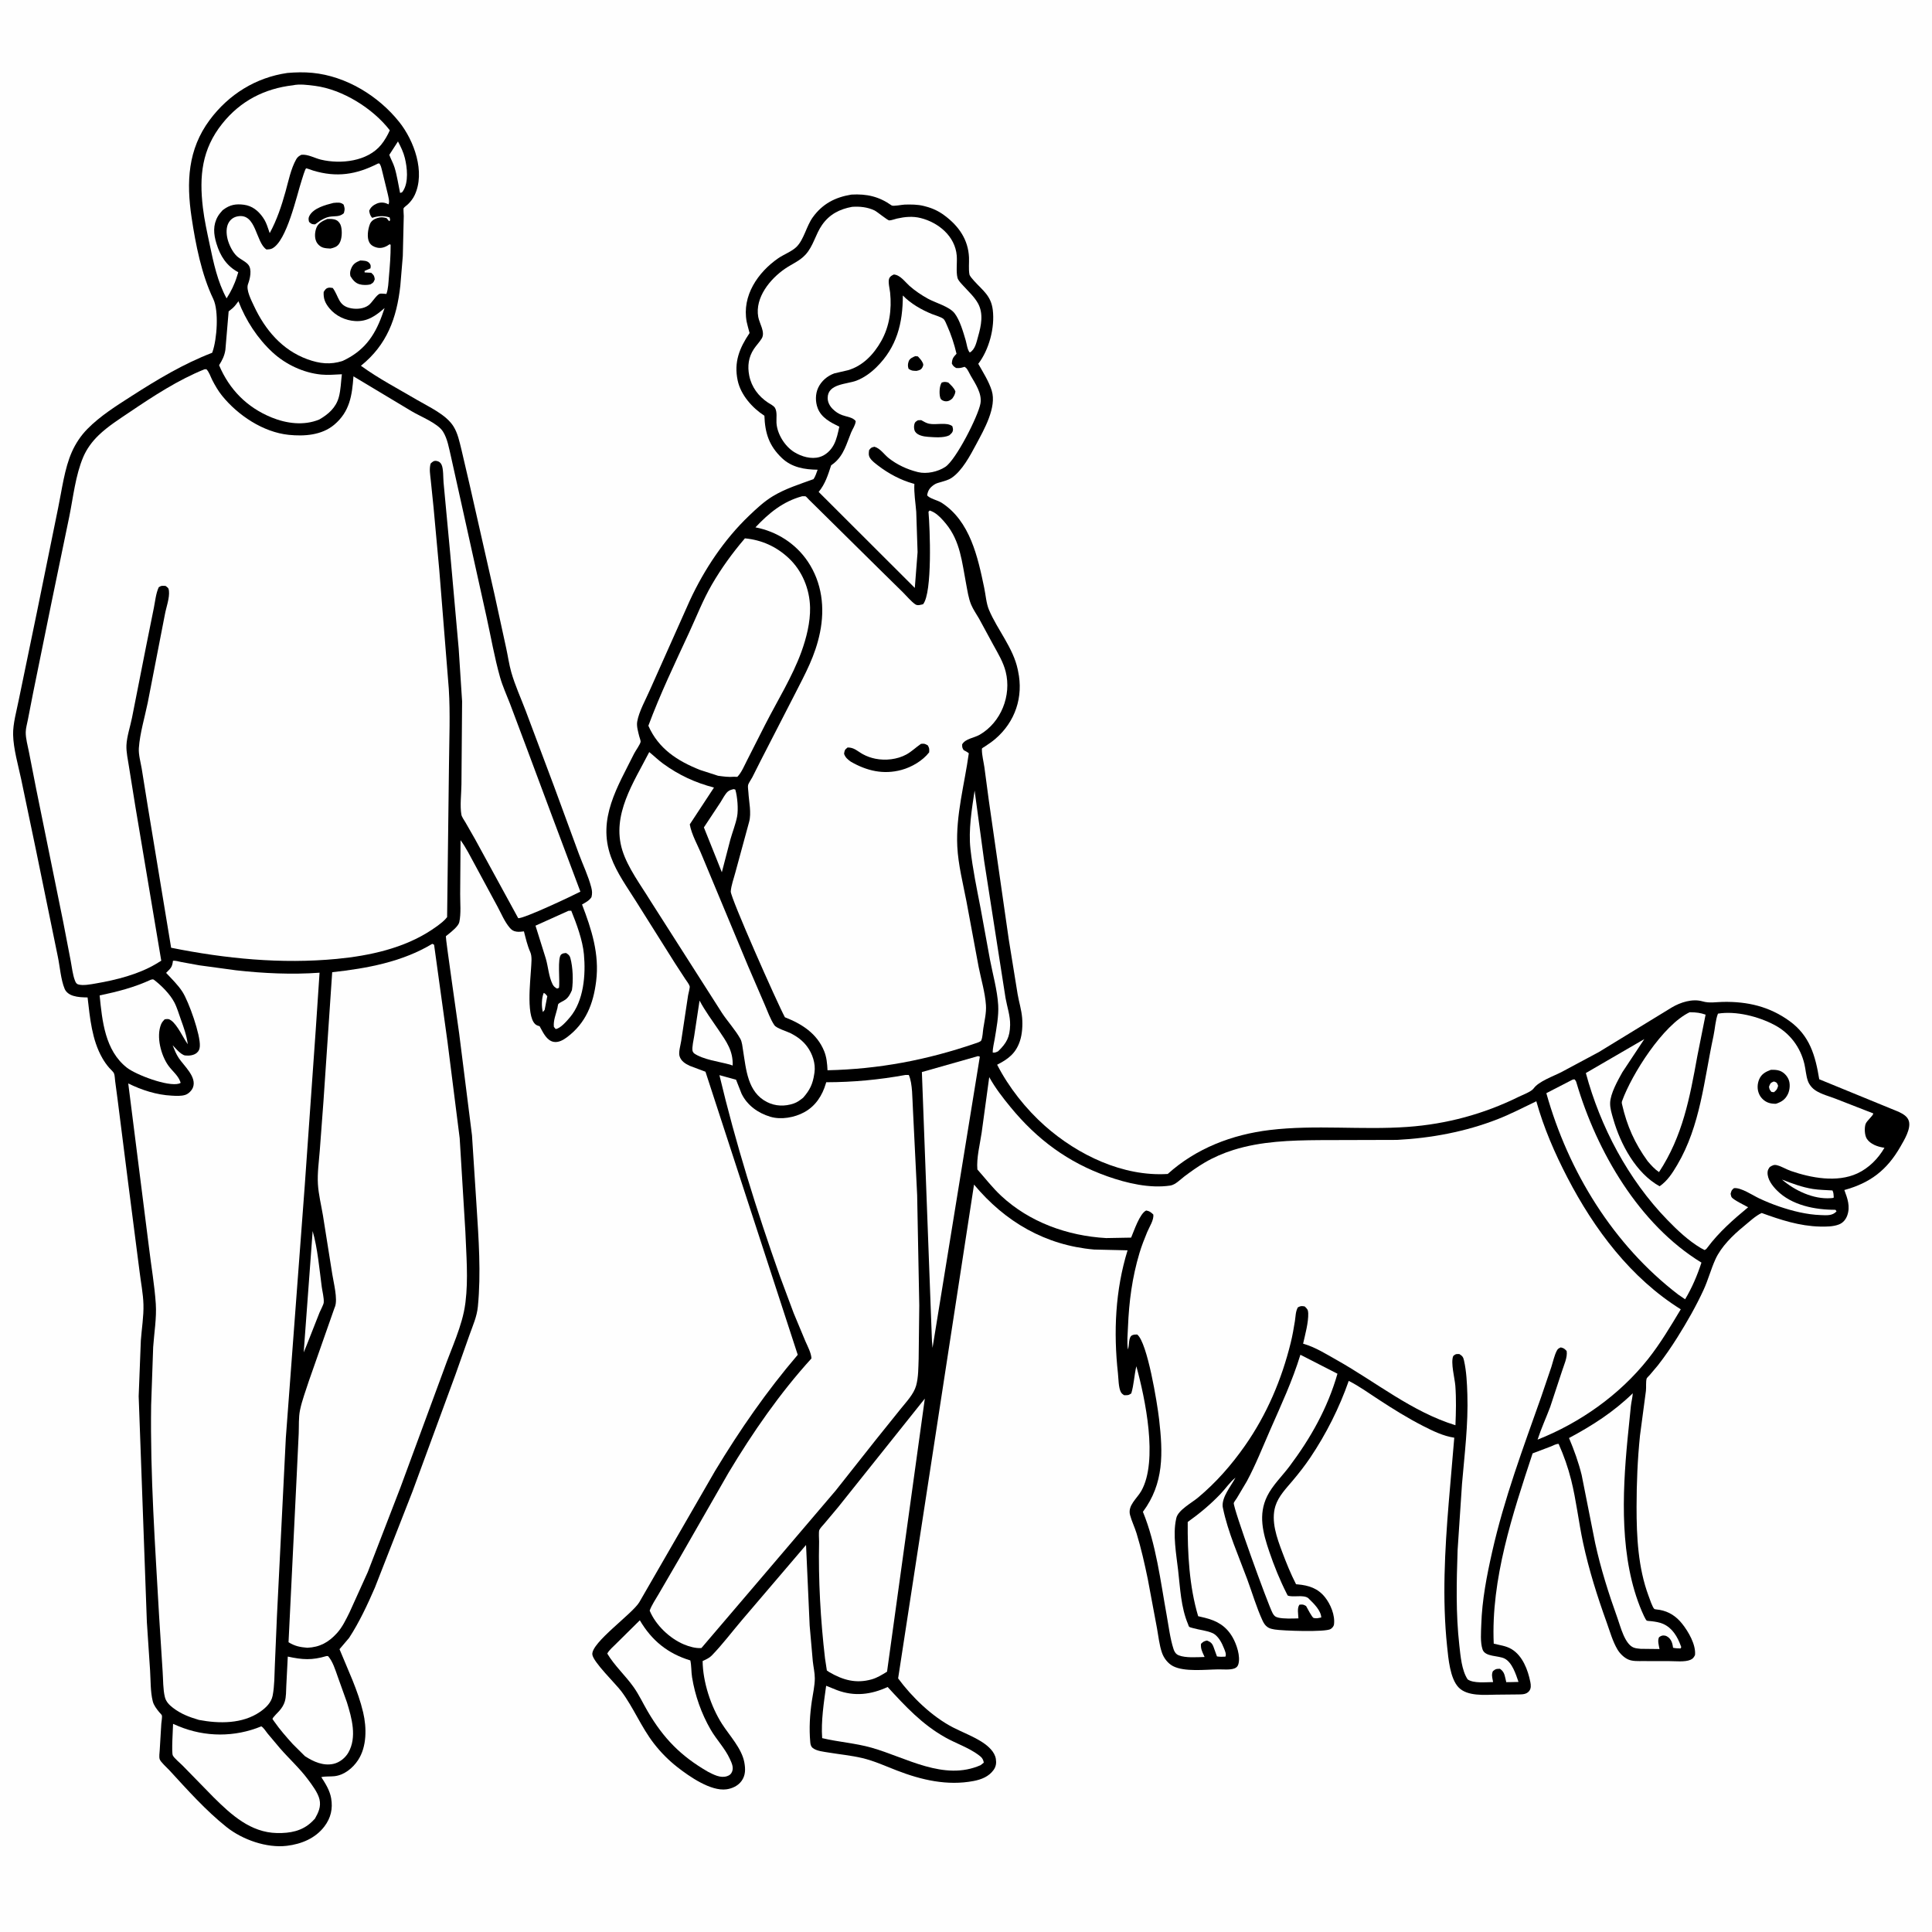 <svg version="1.1" xmlns="http://www.w3.org/2000/svg" style="display: block;" viewBox="0 0 2048 2048" width="1024" height="1024">
<path transform="translate(0,0)" fill="rgb(254,254,254)" d="M -0 -0 L 2048 0 L 2048 2048 L -0 2048 L -0 -0 z"/>
<path transform="translate(0,0)" fill="rgb(0,0,0)" d="M 304.601 77.344 C 313.42 76.576 322.447 76.372 331.268 77.232 C 366.873 80.706 401.099 101.58 423.222 129.335 C 438.989 149.116 451.097 182.448 439.531 206.903 C 437.801 210.562 435.265 213.823 432.35 216.607 C 431.43 217.485 428.337 219.729 427.863 220.672 C 427.45 221.495 428.014 227.63 427.999 229 L 426.993 271.37 L 424.364 302.871 C 420.549 337.223 410.22 365.57 382.589 387.718 C 401.246 401.318 422.14 412.155 442.013 423.879 C 454.638 431.326 472.926 439.426 480.771 452.095 C 485.367 459.515 487.059 468.296 489.155 476.65 L 498.114 515.112 L 524.378 631.013 L 536.594 687.116 C 538.422 695.49 539.593 704.143 541.926 712.387 C 545.877 726.353 552.218 740.145 557.366 753.737 L 587.376 833.712 L 613.673 905.297 C 617.995 916.911 623.629 928.597 626.745 940.578 C 627.739 944.397 627.923 947.178 626.991 951 C 624.556 954.798 620.768 956.566 616.978 958.807 C 627.123 985.2 635.503 1011.29 631.958 1039.97 C 628.972 1064.12 621.132 1084.44 601.051 1099.5 C 597.073 1102.48 591.985 1105.39 586.812 1104.4 C 579.772 1103.05 575.975 1095.09 572.914 1089.49 L 572.049 1087.88 L 569.5 1087.01 C 556.883 1081.91 562.376 1038.94 562.948 1026.52 C 563.196 1021.15 564.276 1014.09 562.077 1009.17 C 558.991 1002.28 557.281 994.584 555.396 987.298 C 552.75 987.623 550.052 987.951 547.395 987.557 C 544.113 987.069 542.299 985.795 540.184 983.273 C 534.851 976.915 531.462 968.613 527.536 961.326 L 503.339 916.519 C 498.601 907.86 494.066 898.573 488.208 890.638 L 487.802 947.702 C 487.75 956.966 488.86 968.358 486.894 977.435 C 485.928 981.892 478.773 987.446 475.315 990.295 C 475.101 990.472 472.679 992.311 472.633 992.476 C 472.155 994.178 485.42 1085.37 486.72 1095.43 L 500.322 1203.42 L 505.121 1277.64 C 507.393 1313.04 510.025 1349.59 506.567 1385 C 505.517 1395.75 501.321 1404.83 497.757 1414.88 L 482.732 1457.35 L 437.271 1581 L 397.366 1683.01 C 389.565 1700.99 380.801 1719.79 370.074 1736.21 L 359.889 1748.21 C 368.837 1770.16 379.51 1792.03 384.959 1815.23 C 388.747 1831.35 388.977 1851.53 379.553 1865.8 C 373.946 1874.28 364.892 1881.7 354.5 1882.84 C 349.913 1883.34 345.076 1882.8 340.598 1883.82 C 345.144 1890.92 349.593 1897.86 351.045 1906.32 C 352.926 1917.28 350.735 1927.01 343.958 1936 C 334.373 1948.71 319.572 1954.75 304.129 1956.63 C 282.682 1959.24 256.949 1950.12 240.213 1936.8 C 218.279 1919.34 198.634 1897.33 179.677 1876.68 C 177.159 1873.93 170.419 1868.02 169.316 1864.96 C 168.421 1862.47 169.178 1857.96 169.31 1855.27 L 170.995 1827.15 C 171.13 1825.17 172.081 1820.15 171.597 1818.42 C 171.365 1817.59 169.329 1815.66 168.677 1814.85 C 165.933 1811.41 163.018 1807.77 161.926 1803.42 C 159.4 1793.38 159.743 1781.18 159.094 1770.83 L 155.686 1719.47 L 147.001 1480.09 L 149.296 1421 C 150.205 1408.44 152.411 1395.39 152.064 1382.82 C 151.746 1371.29 149.282 1359.18 147.911 1347.65 L 135.906 1254.3 L 124.751 1166.25 L 122.076 1146.11 C 121.749 1143.85 121.716 1140.01 120.885 1137.95 C 120.108 1136.03 117.255 1133.65 115.802 1131.98 C 113.001 1128.77 110.619 1125.36 108.5 1121.67 C 97.369 1102.26 95.4 1079.1 92.836 1057.33 C 87.639 1057.23 82.575 1057.13 77.559 1055.57 C 73.759 1054.39 70.153 1052.04 68.547 1048.25 C 64.463 1038.6 63.489 1024.34 61.259 1013.88 L 38.016 900.5 L 22.442 825.978 C 19.311 811.318 14.228 793.782 13.897 778.812 C 13.637 767.078 17.692 753.204 19.96 741.576 L 39.12 648.961 L 61.657 538.269 C 65.61 519.321 68.362 496.549 76.211 479 C 80.248 469.972 85.707 461.77 92.643 454.709 C 106.229 440.877 123.47 430.106 139.722 419.674 C 166.826 402.276 194.689 385.55 224.851 373.975 L 225.298 372.874 C 229.97 359.539 232.188 329.649 226.053 316.867 C 213.606 290.934 207.358 259.009 203.101 230.594 C 197.482 193.084 199.022 158.371 222.373 127.044 C 242.545 99.98 271.249 82.157 304.601 77.344 z"/>
<path transform="translate(0,0)" fill="rgb(254,254,254)" d="M 576.393 1052.5 C 578.214 1053.28 578.89 1054.49 580.16 1056 L 577.355 1070.5 L 575.5 1072.82 C 573.83 1067.44 574.087 1057.62 576.393 1052.5 z"/>
<path transform="translate(0,0)" fill="rgb(254,254,254)" d="M 421.862 149.934 C 424.866 155.605 427.632 161.256 429.17 167.533 C 431.67 177.738 433.268 192.958 427.389 202.233 C 426.218 204.082 426.173 204.018 424.094 204.5 C 422.203 195.556 420.93 186.275 418.242 177.538 C 416.815 172.901 414.317 168.71 412.671 164.158 L 421.862 149.934 z"/>
<path transform="translate(0,0)" fill="rgb(254,254,254)" d="M 331.431 1305 C 336.7 1323.46 338.52 1344.9 341.047 1363.99 C 341.693 1368.87 343.545 1375.87 343.181 1380.66 C 343 1383.05 339.821 1388.61 338.797 1391.16 L 325.214 1425.63 L 321.926 1433.6 L 331.431 1305 z"/>
<path transform="translate(0,0)" fill="rgb(254,254,254)" d="M 602.589 965.5 L 605.557 965.399 C 611.206 979.334 617.586 996.59 618.983 1011.57 C 621.02 1033.41 618.822 1060.92 604.214 1078.33 C 600.999 1082.16 593.934 1090.44 589 1090.8 L 587.126 1088.5 C 586.41 1081.72 589.312 1075.18 590.875 1068.65 C 591.036 1067.98 591.494 1064.62 591.815 1064.3 C 593.617 1062.5 597.349 1061.18 599.518 1059.52 C 602.937 1056.9 604.551 1053.46 606.265 1049.62 C 607.801 1039.55 607.325 1025.41 604.596 1015.5 C 603.788 1012.57 602.458 1011.77 600 1010.2 C 597.995 1010.41 596.747 1010.46 595.044 1011.66 C 590.537 1014.84 593.825 1040.35 592.5 1047.21 L 590.5 1047.95 C 588.273 1046.64 586.922 1045.68 585.745 1043.32 C 581.62 1035.03 581.158 1024.9 578.563 1016.09 L 567.654 981.25 L 602.589 965.5 z"/>
<path transform="translate(0,0)" fill="rgb(254,254,254)" d="M 160.041 1038.5 C 161.68 1038.24 162.064 1037.74 163.456 1038.81 C 171.179 1044.77 180.026 1053.59 184.66 1062.29 C 187.641 1067.88 189.553 1074.69 191.705 1080.65 C 194.87 1089.41 197.83 1097.65 199.039 1106.92 C 193.964 1099.87 188.259 1086.72 181.5 1081.76 C 178.909 1079.86 177.604 1080.08 174.543 1080.53 C 173.052 1082.08 171.642 1083.66 170.803 1085.68 C 165.375 1098.71 170.599 1118.7 178.619 1129.8 C 182.502 1135.17 188.681 1140 190.968 1146.28 L 191.5 1147.88 L 189.859 1148.66 C 177.983 1152.25 143.964 1139.23 134.469 1131.75 C 111.326 1113.54 108.335 1082.37 105.622 1055.19 C 124.663 1051.22 142.318 1046.68 160.041 1038.5 z"/>
<path transform="translate(0,0)" fill="rgb(254,254,254)" d="M 346.037 1755.5 L 347.689 1755.48 C 352.736 1761.05 355.482 1770.26 357.966 1777.21 L 367.762 1804.58 C 372.918 1821.23 378.59 1841.53 369.245 1857.86 C 366.065 1863.42 360.026 1868.25 353.753 1869.71 C 342.806 1872.26 332.236 1867.46 323.266 1861.63 L 310.446 1848.9 C 303.641 1841.39 296.718 1833.5 290.915 1825.18 C 290.681 1824.85 288.847 1822.33 288.845 1822.14 C 288.83 1820.82 295.042 1814.8 296.131 1813.54 C 298.661 1810.61 300.838 1807.32 301.931 1803.56 C 303.421 1798.44 303.209 1792.6 303.479 1787.3 L 305.064 1756.04 C 320.487 1759.41 330.723 1760.1 346.037 1755.5 z"/>
<path transform="translate(0,0)" fill="rgb(254,254,254)" d="M 252.739 319.303 C 260.463 339.549 273.019 358.88 289 373.583 C 302.893 386.363 321.64 395.217 340.485 397.056 C 347.634 397.753 355.214 397.057 362.393 396.729 C 361.438 404.53 361.244 413.377 359.18 420.937 C 356.108 432.19 348.097 439.106 338.434 444.703 C 322.193 451.422 303.787 449.018 287.866 442.519 C 261.765 431.865 243.115 412.887 232.235 387.129 C 235.596 381.86 238.003 377.056 238.923 370.815 L 242.372 330.068 L 244.37 328.468 C 248.05 325.866 250.09 322.91 252.739 319.303 z"/>
<path transform="translate(0,0)" fill="rgb(254,254,254)" d="M 183.455 1827.37 L 189.251 1829.83 C 217.441 1841.53 248.862 1841.62 277.013 1829.99 C 279.62 1831.6 281.66 1835.12 283.606 1837.54 L 296.929 1853.38 C 306.475 1864.31 317.605 1874.43 326.267 1886.04 C 330.657 1891.93 337.044 1900.28 338.698 1907.5 C 340.461 1915.19 337.494 1921.41 333.838 1927.86 L 330.667 1931.1 C 320.355 1941.1 307.427 1943.38 293.587 1943.1 C 265.607 1942.53 245.167 1923.77 226.458 1905.25 L 193.568 1871.59 C 191.044 1868.97 184.626 1863.84 183.175 1860.78 C 181.681 1857.62 183.36 1832.37 183.455 1827.37 z"/>
<path transform="translate(0,0)" fill="rgb(254,254,254)" d="M 310.687 90.385 C 317.36 88.826 326.932 90.104 333.74 90.987 C 363.023 94.782 395.256 114.849 413.207 138.108 C 410.921 143.364 407.633 149.011 404.009 153.462 C 389.549 171.225 361.142 174.219 340.219 169.238 C 333.473 167.633 326.442 163.368 319.5 164.074 C 317.062 165.311 315.429 166.347 314.048 168.775 C 308.333 178.82 305.77 192.012 302.67 203.12 C 298.437 218.292 293.48 233.256 285.905 247.123 L 284.137 242 C 282.708 237.673 281.316 234.194 278.666 230.42 C 273.712 223.368 267.313 218.198 258.545 217.038 C 250.137 215.925 243.826 217.005 236.927 222.146 L 235.917 222.918 C 234.138 224.939 232.307 226.987 230.955 229.327 C 225.564 238.663 226.392 248.141 229.397 258.045 C 233.442 271.375 240.187 281.944 252.577 288.568 L 251.2 293 C 248.641 301.331 244.919 308.965 240.198 316.289 C 230.696 299.024 226.307 278.4 222.28 259.245 C 219.569 246.352 216.626 233.259 215.071 220.171 C 211.078 186.571 213.957 158.21 235.607 131.078 C 254.826 106.992 280.442 93.843 310.687 90.385 z"/>
<path transform="translate(0,0)" fill="rgb(254,254,254)" d="M 400.359 173.5 L 401.953 173.163 L 402.977 174.5 C 404.155 176.656 404.748 180.182 405.441 182.623 L 411.011 205.5 C 411.67 208.745 413.228 213.693 411.859 216.643 L 410.023 215.801 C 406.616 214.345 402.825 214.37 399.415 215.815 C 395.764 217.362 392.795 219.76 391.344 223.5 C 391.943 226.597 392.32 228.476 394.5 230.928 C 400.803 228.847 406.698 228.413 413.054 230.5 L 413.599 233.5 L 412.5 234.453 L 409.839 231.237 C 405.937 230.145 403.694 229.966 399.719 231.206 C 396.499 232.211 393.432 234.272 392.147 237.5 C 390.069 242.723 388.636 251.797 391.5 256.962 C 393.203 260.034 396.243 261.674 399.562 262.458 C 404.176 263.547 408.419 262.035 412.209 259.447 L 413 258.887 L 414.094 259.5 C 414.171 270.83 413.251 282.285 412.257 293.567 C 411.729 299.558 411.635 305.9 409.611 311.597 C 408.237 311.501 403.656 310.947 402.5 311.398 C 398.869 312.815 394.375 320.848 390.782 323.518 C 385.683 327.307 378.446 327.943 372.312 326.833 C 358.381 324.311 359.524 314.462 352.748 305.283 C 351.49 305.119 349.797 304.772 348.5 304.975 C 345.536 305.44 344.572 307.173 343.1 309.5 C 342.698 316.652 344.677 321.307 349.225 326.835 C 355.92 334.973 366.209 339.756 376.659 340.352 C 389.617 341.09 398.456 334.567 407.684 326.542 L 404.871 334.591 C 396.641 357.166 385.215 372.341 363.276 382.57 C 350.301 386.844 338.678 385.473 326.059 380.907 C 299.068 371.142 280.948 349.56 269.089 324.068 C 266.378 318.239 260.622 307.248 262.898 301.199 C 264.982 295.663 267.384 285.682 263.208 280.626 C 260.178 276.958 254.718 274.876 251.161 271.587 C 246.588 267.358 242.793 259.578 241.25 253.5 C 239.826 247.89 239.451 240.553 242.737 235.471 C 244.918 232.098 248.008 230.082 251.917 229.344 C 271.853 225.582 270.941 257.053 282.5 264.49 C 284.474 264.367 286.738 264.294 288.528 263.38 C 304.08 255.442 314.437 207.473 319.839 190.969 C 320.505 188.934 323.29 179.367 324.466 178.473 C 324.85 178.181 330.008 180.226 332.013 180.83 C 356.816 188.307 377.604 185.127 400.359 173.5 z"/>
<path transform="translate(0,0)" fill="rgb(0,0,0)" d="M 381.889 276.124 C 385.196 276.325 389.111 276.131 391.5 278.834 C 393.263 280.83 393.102 282.171 392.694 284.5 L 386.5 287.158 L 386.5 288.792 L 393.5 289.156 C 396.32 291.875 396.648 291.916 397.269 296 C 395.921 299.573 395.866 299.549 392.568 301.5 C 389.138 302.328 384.593 302.297 381.178 301.351 C 376.554 300.069 373.784 296.533 371.416 292.617 C 370.782 289.216 371.138 287.126 372.572 283.937 C 374.583 279.468 377.511 277.908 381.889 276.124 z"/>
<path transform="translate(0,0)" fill="rgb(0,0,0)" d="M 353.302 215.138 L 354.125 215.048 C 358.185 214.72 361.118 214.242 364.254 216.896 C 365.584 221.096 365.649 221.731 364.5 225.973 C 359.75 230.258 355.1 228.712 349.041 229.827 C 345.865 230.412 343.183 231.801 340.408 233.398 L 339.386 234.001 L 334 237.826 C 330.423 237.681 330.386 237.587 327.64 235.267 C 326.936 232.6 326.732 231.006 328.141 228.5 C 332.652 220.477 344.993 217.238 353.302 215.138 z"/>
<path transform="translate(0,0)" fill="rgb(0,0,0)" d="M 346.981 232.12 C 350.129 232.009 353.585 231.945 356.5 233.351 C 359.073 234.592 360.849 237.234 361.526 239.953 C 362.819 245.152 362.622 253.487 359.676 258.097 C 357.415 261.634 354.222 262.57 350.337 263.486 C 347.802 263.352 345.114 263.252 342.666 262.531 C 339.502 261.601 336.629 258.974 335.251 255.986 C 333.256 251.659 333.731 245.851 335.397 241.5 C 337.357 236.383 342.241 234.067 346.981 232.12 z"/>
<path transform="translate(0,0)" fill="rgb(254,254,254)" d="M 458.227 1000.5 C 458.923 1000.7 459.531 1001.13 460.157 1001.5 L 474.434 1104.86 L 487.282 1206.49 L 493.304 1305.38 C 494.234 1329.96 496.504 1355.8 493.443 1380.28 L 493.213 1382 C 490.215 1405.26 478.317 1429.67 470.527 1451.9 L 424.55 1576.6 L 389.871 1666.42 L 370.508 1709.2 C 366.642 1716.93 362.994 1724.79 357.12 1731.25 C 348.282 1740.97 339.006 1746.1 325.757 1746.7 C 318.005 1746.04 312.651 1745.03 305.856 1740.84 L 314.55 1563.5 L 316.65 1519.37 C 316.971 1511.48 316.442 1502.66 317.999 1494.94 C 320.117 1484.42 324.309 1473.73 327.567 1463.45 L 354.5 1386.69 L 355.129 1385.12 C 358.164 1376.87 353.622 1359.73 352.243 1350.79 L 342.34 1288.44 C 340.542 1277.69 337.665 1266.12 337.006 1255.29 C 336.29 1243.54 338.09 1231.24 338.986 1219.5 L 342.915 1167 L 352.141 1030.59 C 388.928 1026.56 426.054 1019.8 458.227 1000.5 z"/>
<path transform="translate(0,0)" fill="rgb(254,254,254)" d="M 183.34 1018.5 C 186.02 1018.09 189.417 1019.26 192.086 1019.78 L 211.219 1023.26 L 250.375 1028.58 C 279.43 1031.83 309.597 1033.22 338.745 1031.11 L 334.724 1091.23 L 322.998 1257.5 L 303.004 1524 L 293.57 1713.16 L 291.353 1765.22 C 290.908 1775.74 291.038 1787.06 289.031 1797.4 C 287.572 1804.91 281.78 1810.41 275.71 1814.6 C 257.039 1827.5 232.368 1827.26 210.879 1823.19 C 200.659 1820.18 191.893 1816.91 183.371 1810.37 C 179.453 1807.37 176 1803.91 174.783 1798.98 C 172.739 1790.7 173.016 1780.74 172.419 1772.2 L 168.684 1713.47 C 164.528 1639.04 159.128 1564.12 160.213 1489.53 L 162.368 1427.99 C 163.39 1413.01 166.133 1397.06 165.144 1382.09 C 163.838 1362.33 160.311 1342.44 157.979 1322.76 L 135.95 1148.5 C 150.335 1155.56 165.903 1160.61 181.969 1161.43 C 186.629 1161.67 192.006 1162.08 196.5 1160.59 C 199.797 1159.5 203.197 1156.11 204.479 1152.91 C 208.919 1141.81 195.212 1130.1 189.564 1121.69 C 186.733 1117.47 184.911 1112.77 183.025 1108.09 C 183.482 1108.03 191.249 1118.31 196.385 1118.85 C 200.432 1119.28 205.324 1118.79 208.557 1116.1 C 210.857 1114.19 211.614 1112.05 211.823 1109.12 C 212.673 1097.17 200.148 1061.87 193.397 1051.38 C 188.693 1044.06 182.007 1037.64 176.079 1031.3 C 180.926 1026.27 182.492 1025.64 183.34 1018.5 z"/>
<path transform="translate(0,0)" fill="rgb(254,254,254)" d="M 216.656 391.5 L 218.728 391.37 C 221.631 394.064 223.245 399.467 225.074 403 C 228.006 408.662 231.345 414.459 235.359 419.431 C 252.156 440.24 278.958 458.146 305.996 460.94 C 322.527 462.648 341.061 461.378 354.292 450.231 C 370.813 436.313 373.209 419.153 374.682 398.925 L 436.328 435.922 C 445.663 441.542 463.946 448.544 469.588 457.5 C 474.318 465.009 475.936 475.049 477.957 483.593 L 488.897 532.827 L 515.685 653.674 C 520.365 674.944 524.186 697.085 530.103 718 C 532.798 727.524 537.045 736.655 540.595 745.889 L 557.918 792 L 585.521 865.964 L 615.235 945.179 C 607.816 949.087 554.75 974.214 549.308 973.287 L 503.611 889.614 L 493.34 871.67 C 492.034 869.417 489.529 866.063 489.083 863.559 C 487.424 854.245 489.066 841.181 489.148 831.526 L 489.847 743.438 L 486.238 687.666 L 477.179 586.155 L 470.199 511.5 C 469.733 506.696 470.156 496.661 468.013 492.5 C 466.863 490.268 465.471 489.189 463 488.679 C 459.982 488.055 458.486 489.49 456.5 491.396 C 454.8 497.234 456.048 503.38 456.657 509.346 L 459.623 538.281 L 465.635 604 L 475.747 730.188 C 477.391 756.553 476.192 783.518 475.949 809.926 L 473.955 972.211 C 470.998 976.067 467.325 978.701 463.504 981.63 L 457.611 985.701 C 428.208 1005.23 391.677 1013.15 357.029 1016.47 C 298.229 1022.09 239.121 1016.27 181.394 1004.65 L 156.685 855 L 150.25 814.931 C 149.098 808.066 146.717 799.876 147.193 793 C 148.279 777.301 153.433 760.376 156.616 744.818 L 174.777 651.377 C 176.151 643.832 179.961 633.833 179.082 626.221 C 178.721 623.095 177.865 622.972 175.5 621.093 C 172.161 621.008 171.088 620.559 168.279 622.5 C 165.214 629.132 164.52 637.284 163.077 644.429 L 154.887 685.084 L 139.931 760.835 C 138.096 770.07 134.45 780.669 134.036 790 C 133.718 797.147 135.608 805.405 136.675 812.474 L 143.561 855.345 L 170.942 1018.4 L 165.332 1021.82 C 146.523 1032.94 123.19 1038.8 101.799 1042.47 C 96.413 1043.4 87.811 1045.15 82.605 1043.43 C 80.969 1042.89 80.096 1041.11 79.5 1039.59 C 77.039 1033.28 76.239 1025.32 74.963 1018.63 L 67.004 977.275 L 38.418 836.627 L 30.687 797.152 C 29.404 790.443 27.147 782.788 27.279 776 C 27.362 771.724 28.738 767.276 29.52 763.084 L 35.11 734.409 L 54.936 637 L 73.495 547.368 C 77.65 526.835 80.038 503.726 88.267 484.406 C 91.983 475.682 97.738 467.96 104.536 461.394 C 114.347 451.92 126.521 444.235 137.819 436.601 C 162.555 419.887 188.902 402.7 216.656 391.5 z"/>
<path transform="translate(0,0)" fill="rgb(0,0,0)" d="M 902.547 206.272 C 918.766 205.365 931.707 208.258 945.158 217.752 C 946.816 218.923 956.252 216.954 959 216.88 C 965.712 216.701 972.565 216.686 979.115 218.303 L 981 218.8 C 988.782 220.797 995.102 223.818 1001.51 228.623 C 1016.31 239.712 1026.34 253.921 1027.18 272.906 C 1027.42 278.512 1026.61 285.487 1027.65 290.902 C 1027.99 292.69 1031.16 296.169 1032.4 297.552 C 1041.92 308.155 1050.51 313.361 1052.39 328.56 C 1054.71 347.352 1048.41 370.845 1037 385.659 C 1042.04 394.606 1048.21 404.215 1051.27 414.059 C 1056.77 431.71 1043.16 455.373 1034.87 470.866 C 1028.54 482.693 1019.97 499.071 1008.67 506.613 C 1005.4 508.798 1001.24 509.87 997.5 510.973 C 994.954 511.724 992.408 512.266 990.19 513.803 C 985.667 516.936 983.672 519.766 982.801 525 C 985.213 528.536 993.915 530.215 998.082 532.898 C 1028.37 552.395 1036.53 590.57 1043.31 623.134 C 1044.86 630.561 1045.46 639.629 1048.37 646.507 C 1057.38 667.789 1074.01 686.683 1078.84 709.657 L 1079.21 711.5 C 1085.07 738.697 1076.2 765.259 1054.97 783.364 C 1051.6 786.234 1047.92 788.738 1044.23 791.17 C 1043.79 791.46 1041.2 792.982 1041.05 793.229 C 1040.76 793.727 1040.86 794.375 1040.86 794.953 C 1040.91 800.776 1042.65 807.517 1043.5 813.335 L 1048.21 848.669 L 1069.36 996 L 1078.73 1053.9 C 1080.18 1062.26 1082.8 1070.48 1083.51 1078.94 C 1084.16 1086.72 1083.63 1096 1081.19 1103.42 C 1076.91 1116.5 1068.83 1122.66 1057.02 1128.64 C 1069.18 1152.48 1087.53 1175.65 1107.62 1193.45 C 1142.43 1224.3 1190.41 1247.44 1237.84 1244.45 C 1267.99 1217.23 1306.1 1202.68 1346.05 1197.86 C 1394.27 1192.05 1443.7 1198.05 1492.19 1194.56 C 1533.54 1191.58 1572.82 1180.95 1609.96 1162.64 C 1613.95 1160.67 1623.23 1157.26 1625.7 1153.81 C 1631.07 1146.27 1646.53 1140.9 1655.18 1136.47 L 1694.92 1115.19 L 1772.09 1067.99 C 1781.32 1062.48 1794.04 1058.38 1804.78 1061.49 C 1812.12 1063.63 1818.82 1062.19 1826.36 1062.05 C 1852.38 1061.56 1875.42 1066.83 1896.83 1082.25 C 1918.46 1097.84 1924.36 1118.97 1928.47 1144.07 L 2012.79 1178.62 C 2017.2 1180.82 2022.1 1183.37 2023.51 1188.5 C 2025.77 1196.69 2018.66 1208.26 2014.65 1215.28 C 2000.31 1240.38 1982.58 1253.91 1955.09 1261.48 C 1958.42 1270.44 1961.58 1278.95 1958.14 1288.5 C 1956.62 1292.72 1953.73 1296.21 1949.5 1297.91 C 1943.41 1300.35 1935.74 1300.35 1929.25 1300.21 C 1907.67 1299.72 1887.55 1293.12 1867.48 1285.83 C 1861.15 1288.55 1853.59 1295.76 1848.1 1300.23 C 1836.88 1309.35 1824.46 1321.6 1818.41 1334.91 C 1813.64 1345.42 1810.71 1356.78 1805.82 1367.4 C 1797.88 1384.65 1788.21 1401.55 1778.12 1417.63 C 1771.72 1427.82 1764.84 1437.86 1757.42 1447.34 L 1748.8 1457.56 C 1748.3 1458.13 1745.75 1460.59 1745.54 1461.26 C 1744.49 1464.71 1745.2 1470.61 1744.74 1474.45 L 1738.45 1521.8 C 1735.87 1547 1734.85 1572.06 1734.83 1597.38 C 1734.8 1628.99 1736.43 1661.84 1747.56 1691.77 C 1748.57 1694.49 1751.69 1703.97 1753.7 1705.63 C 1754.07 1705.94 1758.59 1706.4 1759.39 1706.54 C 1769.23 1708.33 1776.81 1713.33 1783.03 1721.09 C 1789.68 1729.37 1797.97 1743.52 1796.76 1754.5 C 1795.44 1757.04 1794.59 1758.34 1791.88 1759.5 C 1785.92 1762.05 1775.61 1760.82 1769.19 1760.85 L 1741.47 1760.81 C 1736.46 1760.78 1730.82 1761.17 1726.12 1759.17 C 1721.59 1757.23 1717.18 1752.86 1714.67 1748.68 C 1709.45 1739.93 1706.64 1729.55 1703.2 1719.99 C 1693.2 1692.22 1684.31 1664.15 1678.1 1635.26 C 1673.38 1613.28 1670.96 1590.68 1665.52 1568.91 C 1662.19 1555.58 1657.8 1543.15 1652.22 1530.6 C 1649.6 1530.45 1646.59 1532.26 1644.13 1533.25 L 1624.63 1540.64 C 1603.49 1604.81 1580.39 1673.95 1583.42 1742.34 C 1589.97 1744.05 1596.37 1744.58 1602.33 1748.15 C 1614.02 1755.16 1619.7 1770.23 1622.22 1783.02 C 1622.88 1786.33 1623.18 1790 1620.82 1792.77 C 1618.09 1795.97 1614.23 1796.11 1610.3 1796.17 L 1586.09 1796.41 C 1573.83 1796.59 1555.5 1798.34 1546.23 1788.78 C 1537.02 1779.27 1535.32 1757.86 1534 1745.34 C 1528.69 1694.84 1531.56 1643.39 1535.71 1592.89 L 1541.59 1524.03 C 1529.94 1522.29 1519.02 1516.94 1508.62 1511.64 C 1492.21 1503.27 1476.83 1493.66 1461.41 1483.59 C 1451.02 1476.81 1440.8 1469.41 1429.72 1463.79 C 1419.75 1492.34 1405.77 1520.15 1388.88 1545.23 C 1383.14 1553.74 1376.89 1561.69 1370.3 1569.54 C 1363.46 1577.69 1355.23 1586.03 1351.99 1596.43 C 1347.02 1612.4 1353.63 1630.37 1359.23 1645.27 C 1363.59 1656.88 1368.21 1668.33 1373.87 1679.37 L 1375.78 1679.53 C 1387.27 1680.57 1396.92 1683.64 1404.42 1692.97 C 1410.46 1700.48 1415.39 1712.25 1414.07 1722.08 C 1413.81 1723.99 1412.14 1725.8 1410.56 1726.82 C 1405.03 1730.38 1359 1728.66 1351.42 1727.36 L 1350 1727.09 C 1347.55 1726.64 1345.48 1726.13 1343.42 1724.64 C 1341.01 1722.9 1339.54 1720.46 1338.31 1717.81 C 1331.91 1703.89 1327.4 1688.41 1322.08 1674 C 1313.12 1649.72 1301.63 1624.13 1296.41 1598.76 L 1296.1 1597.23 C 1295.03 1586.86 1304.88 1575.46 1309.64 1566.38 C 1303.85 1571.03 1298.99 1578.19 1293.8 1583.63 C 1283.14 1594.81 1271.59 1604.39 1259.03 1613.37 C 1258.78 1646.2 1260.63 1681.63 1270.1 1713.24 L 1277.26 1714.93 C 1290.18 1718.12 1299.71 1723.73 1306.49 1735.42 C 1310.79 1742.85 1315.22 1755.82 1312.68 1764.25 C 1312.03 1766.41 1310.72 1767.76 1308.62 1768.58 C 1303.99 1770.38 1296.53 1769.56 1291.48 1769.61 C 1277.74 1769.77 1255.64 1772.45 1243.5 1766.19 C 1238.05 1763.38 1233.73 1757.72 1231.75 1752 C 1228.9 1743.81 1228.03 1734.55 1226.45 1726.01 L 1216.66 1673.66 C 1213.33 1657.61 1209.66 1641.32 1204.88 1625.65 C 1202.86 1618.99 1199.7 1612.68 1197.9 1605.97 C 1195.2 1595.92 1205.22 1588.52 1209.77 1580.55 C 1227.96 1548.68 1213.88 1482.04 1204.57 1448.29 C 1202.32 1457.75 1201.99 1467.88 1199.21 1477.07 C 1196.03 1479.31 1195.27 1478.97 1191.5 1478.95 C 1190.05 1477.97 1189.06 1477.24 1188.18 1475.67 C 1185.62 1471.15 1185.67 1461.26 1185.07 1455.81 C 1180.24 1412.06 1182.24 1367.6 1195.27 1325.39 L 1159.72 1324.56 C 1108.11 1320.02 1065.4 1295.17 1032.51 1255.7 L 952.052 1779.16 C 966.702 1799.05 988.043 1819.69 1010.12 1831.09 C 1020.53 1836.46 1032.03 1840.66 1041.8 1847.14 C 1047.74 1851.08 1054.46 1857.09 1055.64 1864.5 C 1056.34 1868.9 1055.84 1872.6 1053.23 1876.25 C 1048.17 1883.29 1040.32 1886.35 1032.07 1887.93 C 1004.24 1893.27 976.657 1886.85 950.693 1876.78 C 938.553 1872.08 926.776 1866.65 914.048 1863.63 C 902.411 1860.87 890.092 1859.71 878.273 1857.75 C 873.245 1856.91 865.497 1856.2 861.5 1852.89 C 859.471 1851.21 859.129 1849.11 858.907 1846.66 C 857.597 1832.26 858.465 1817.6 860.562 1803.3 C 861.701 1795.53 863.709 1787.01 863.73 1779.2 C 863.746 1773.31 862.229 1766.92 861.601 1761 L 858.28 1723.23 L 854.438 1637.74 L 786.577 1717.26 C 776.068 1729.6 765.799 1743.28 754.542 1754.87 C 752.161 1757.32 749.152 1758.74 746.105 1760.17 L 744.816 1760.77 C 745.012 1782.82 753.545 1808.98 765.424 1827.5 C 773.287 1839.76 786.231 1853.38 788.972 1867.97 C 790.304 1875.06 790.468 1881.95 785.984 1888.02 C 782.228 1893.09 776.208 1895.92 770.06 1896.75 C 753.423 1899.01 730.718 1883.14 718.071 1873.26 C 708.753 1865.97 700.421 1857.55 693.183 1848.21 C 679.726 1830.83 671.585 1810.17 658.626 1792.83 C 652.831 1785.07 628.451 1761.47 627.886 1753.7 C 626.968 1741.07 670.047 1711.01 677.657 1698.47 L 758.042 1559.17 C 784.327 1515.69 812.627 1474.78 845.632 1436.15 L 747.84 1136.08 L 731.182 1129.83 C 726.329 1127.57 721.755 1124.7 720.27 1119.27 C 719.161 1115.22 721.485 1107.6 722.111 1103.34 L 729.422 1054.99 C 729.714 1053.23 731.499 1046.9 731.081 1045.48 C 730.37 1043.07 727.91 1040.08 726.506 1037.93 L 715.355 1020.81 L 674.652 956.129 C 665.022 940.687 653.852 925.572 647.623 908.337 C 632.933 867.69 654.86 833.802 672.193 798.832 C 673.588 796.018 678.826 788.86 679.083 786.218 C 679.197 785.041 677.919 781.736 677.618 780.5 C 676.457 775.737 674.659 769.953 675.455 765.077 C 677.218 754.28 684.739 741.117 689.146 730.912 L 731.343 636.347 C 746.647 603.458 767.608 571.975 793.89 546.824 C 801.638 539.409 809.867 531.69 819.067 526.098 C 832.441 517.968 847.72 513.249 862.354 507.913 C 864.394 504.993 865.47 501.253 866.72 497.92 C 853.019 497.79 839.331 495.504 828.976 485.669 C 815.265 472.648 810.962 459.28 810.294 440.692 C 797.415 432.385 785.203 418.627 781.958 403.292 C 777.835 383.807 783.81 369.014 794.578 353.033 L 792.698 346 L 791.501 341.079 C 786.355 313.578 803.261 288.798 824.907 273.798 C 830.72 269.769 839.332 266.603 844.255 261.775 C 852.235 253.949 854.807 239.726 861.537 230.391 C 871.881 216.044 885.31 209.086 902.547 206.272 z"/>
<path transform="translate(0,0)" fill="rgb(254,254,254)" d="M 1888.93 1250.36 C 1899.7 1254.53 1910.35 1258.55 1921.82 1260.37 C 1928.56 1261.43 1935.68 1261.43 1942.5 1261.93 C 1943.75 1264.28 1943.68 1266.9 1943.87 1269.5 C 1942.26 1270.1 1942.96 1269.95 1940.81 1270.11 C 1922.31 1271.52 1902.5 1262.02 1888.93 1250.36 z"/>
<path transform="translate(0,0)" fill="rgb(254,254,254)" d="M 741.555 1060.65 C 747.341 1071.58 755.061 1081.97 761.983 1092.21 C 770.156 1104.31 777.245 1114.01 776.661 1129.5 L 773.795 1128.51 C 762.191 1125.32 745.276 1123.31 735.594 1116.5 C 735.107 1115.67 734.335 1114.94 734.135 1114 C 733.33 1110.2 735.315 1102.12 735.888 1098.16 L 741.555 1060.65 z"/>
<path transform="translate(0,0)" fill="rgb(254,254,254)" d="M 777.819 836.5 L 779.467 837.02 C 781.686 844.369 782.809 858.092 781.352 865.605 C 779.771 873.76 776.433 882.006 774.187 890.047 L 765.175 924.644 L 760.007 911.637 L 746.149 877.085 L 763.661 850.616 C 765.839 847.245 768.565 841.682 771.486 839.15 C 773.371 837.517 775.457 837.055 777.819 836.5 z"/>
<path transform="translate(0,0)" fill="rgb(254,254,254)" d="M 1033.13 838.001 L 1043.26 912.723 L 1059.74 1018.45 L 1065.93 1058.03 C 1067.62 1067.56 1071 1076.87 1070.77 1086.65 C 1070.47 1099.37 1067.08 1105.67 1058.05 1114.41 C 1055.64 1115.49 1054.92 1116.05 1052.34 1115.75 C 1052.26 1110.89 1053.67 1106.06 1054.44 1101.28 C 1056.28 1089.92 1058.82 1077.01 1058.13 1065.5 C 1057.17 1049.52 1052.42 1032.99 1049.41 1017.24 L 1039.5 962.98 C 1035.47 942.123 1031.07 921.13 1028.72 900 C 1026.49 879.93 1030.13 857.907 1033.13 838.001 z"/>
<path transform="translate(0,0)" fill="rgb(254,254,254)" d="M 875.758 1786.98 L 887.31 1791.64 C 905.744 1798.54 923.328 1796.41 940.945 1788.29 C 959.777 1808.78 977.372 1827.89 1002.07 1841.75 C 1013.5 1848.17 1026.48 1852.41 1037.07 1860.17 C 1040.34 1862.57 1042.2 1864.34 1042.85 1868.5 L 1039.5 1871.15 C 1000.55 1888.29 960.557 1863 923.792 1852.61 C 906.671 1847.77 888.817 1846.62 871.529 1842.5 C 870.244 1824.36 873.292 1804.95 875.758 1786.98 z"/>
<path transform="translate(0,0)" fill="rgb(254,254,254)" d="M 1791.11 1073.01 L 1792.24 1073.04 C 1798.16 1073.11 1802.36 1073.61 1808 1075.56 L 1799.21 1119.67 C 1791.22 1163.79 1783.75 1204.24 1758.62 1242.48 C 1753.77 1239.2 1750.37 1235.27 1746.58 1230.88 C 1732.93 1212.08 1724.6 1193.39 1719.48 1170.8 C 1719.11 1169.18 1718.99 1168.46 1719.57 1166.88 C 1729.75 1138.85 1762.67 1086.53 1791.11 1073.01 z"/>
<path transform="translate(0,0)" fill="rgb(254,254,254)" d="M 678.242 1717.57 C 690.888 1739.05 707.815 1752.84 731.768 1760.11 C 733.058 1765.84 732.669 1772.1 733.622 1777.97 C 736.773 1797.39 743.498 1816.45 753.343 1833.49 C 759.471 1844.1 768.4 1853.17 773.564 1864.32 C 775.527 1868.55 777.965 1873.47 776.009 1878.11 C 774.903 1880.72 773.386 1881.93 770.688 1882.83 C 763.683 1885.18 756.448 1881.18 750.422 1878.1 C 721.696 1861.52 703.391 1842.78 686.646 1814.24 C 681.665 1805.75 677.39 1796.52 671.717 1788.48 C 663.034 1776.18 651.448 1765.83 643.728 1752.86 C 645.755 1749.04 650.049 1745.54 653.123 1742.41 L 678.242 1717.57 z"/>
<path transform="translate(0,0)" fill="rgb(254,254,254)" d="M 1036.85 1119.5 L 1038.67 1120.12 L 988.521 1428.77 L 987.902 1421.21 L 977.232 1136.43 L 1036.85 1119.5 z"/>
<path transform="translate(0,0)" fill="rgb(254,254,254)" d="M 1378.47 1436.1 L 1417.76 1456.21 C 1407.39 1492.46 1389.41 1524.43 1366.82 1554.5 C 1359.13 1564.75 1348.93 1574.47 1343.27 1585.95 C 1333.53 1605.7 1338.81 1625.14 1345.48 1644.78 C 1350.63 1659.92 1356.69 1674.97 1363.94 1689.23 C 1364.02 1689.38 1365.01 1691.32 1365.02 1691.33 C 1370.63 1693.59 1381.35 1690.16 1386.65 1693.96 L 1387.9 1695.19 C 1392.81 1699.9 1400.28 1707.32 1400.59 1714.61 L 1396.5 1715.38 C 1395.08 1715.46 1394 1715.47 1392.59 1715.14 C 1390.79 1714.72 1385.78 1704.59 1384.5 1702.45 C 1381.43 1700.68 1381.07 1700.75 1377.5 1701.01 C 1374.78 1704.53 1376.24 1711.07 1376.39 1715.55 C 1370.21 1715.7 1360.78 1716.16 1354.85 1714.71 C 1351.72 1713.95 1350.35 1712.56 1348.92 1709.79 C 1343.72 1699.75 1306.99 1598.34 1307.86 1593.24 C 1308.01 1592.32 1310.51 1589.02 1311.12 1588.04 L 1321.76 1570.13 C 1331.12 1552.71 1338.58 1533.71 1346.53 1515.59 C 1358.17 1489.06 1369.94 1463.95 1378.47 1436.1 z"/>
<path transform="translate(0,0)" fill="rgb(254,254,254)" d="M 1666.94 1144.5 L 1668.92 1144.1 C 1670.47 1145.63 1670.62 1146.02 1671.21 1148.03 C 1692.72 1220.75 1737.45 1297.95 1803.6 1338.42 C 1799.17 1351.97 1793.62 1365.07 1786.29 1377.3 L 1778.99 1372.29 C 1710.19 1319.6 1662.46 1241.91 1639.19 1158.8 L 1666.94 1144.5 z"/>
<path transform="translate(0,0)" fill="rgb(254,254,254)" d="M 1730.81 1476.93 C 1730.55 1481.33 1729.3 1486.03 1728.8 1490.48 L 1725.24 1525.7 C 1719.61 1584.52 1716.78 1652.37 1740.34 1707.85 C 1741.1 1709.64 1744.31 1717.14 1745.65 1717.93 C 1746.27 1718.29 1749.78 1718.43 1750.71 1718.55 C 1755.01 1719.11 1758.91 1719.63 1762.94 1721.38 C 1772.74 1725.64 1778.28 1735.1 1781.74 1744.75 C 1782.36 1746.48 1782.35 1745.63 1781.5 1747.43 C 1778.75 1747.38 1776.21 1747.3 1773.5 1746.7 C 1773.15 1743.86 1772.59 1740.98 1771.05 1738.5 C 1769.73 1736.36 1767.5 1734.36 1765 1733.85 C 1762.28 1733.3 1760.82 1734 1758.67 1735.5 C 1756.83 1739.23 1758.45 1744.11 1759.15 1748.05 L 1739.17 1747.82 C 1736.76 1747.56 1734.09 1747.4 1731.82 1746.53 C 1722.26 1742.89 1717.73 1724.02 1714.6 1715.33 C 1705.2 1689.16 1696.82 1662.73 1690.9 1635.53 L 1676.63 1563.58 C 1673.32 1550.11 1668.6 1537.12 1663.22 1524.36 C 1688.11 1511.07 1710.5 1496.67 1730.81 1476.93 z"/>
<path transform="translate(0,0)" fill="rgb(254,254,254)" d="M 980.355 1482.59 L 940.308 1772.04 C 935.175 1775.22 929.933 1778.52 924.078 1780.18 C 907.4 1784.91 893.579 1780.96 878.994 1772.5 L 876.5 1770.78 L 874.527 1757.77 C 869.797 1717.09 867.4 1675.11 868.271 1634.17 C 868.323 1631.7 867.631 1623.71 868.562 1621.77 C 869.624 1619.55 872.587 1616.65 874.178 1614.7 L 888.322 1597.84 L 980.355 1482.59 z"/>
<path transform="translate(0,0)" fill="rgb(254,254,254)" d="M 688.225 797.226 C 693.206 801.226 697.729 805.706 702.906 809.481 C 719.531 821.603 737.008 829.704 756.846 834.838 L 731.19 873.884 C 732.964 884.56 740.077 896.765 744.139 906.935 L 792.95 1024 L 810.564 1064.83 C 813.608 1071.77 816.588 1080.44 820.821 1086.68 C 823.162 1090.14 834.008 1093.19 838.081 1095.27 C 845.054 1098.82 850.882 1103.07 855.592 1109.4 C 861.244 1117.01 864.754 1127.49 863.378 1136.92 L 863.128 1138.5 C 861.567 1149.18 858.395 1155.64 851.34 1163.66 C 848.179 1166.15 845.228 1168.44 841.378 1169.76 C 831.911 1173.01 821.936 1172.75 813 1168.19 C 792.391 1157.67 790.966 1133.74 787.679 1113.52 C 787.057 1109.68 786.673 1104.53 784.754 1101.12 C 779.389 1091.6 771.518 1083.07 765.425 1073.92 L 689.495 954.958 C 679.371 938.423 665.508 919.95 659.717 901.415 C 647.975 863.831 671.901 829.133 688.225 797.226 z"/>
<path transform="translate(0,0)" fill="rgb(254,254,254)" d="M 957.042 313.231 C 965.468 321.919 976.701 328.314 987.803 332.868 C 991.074 334.209 997.622 335.953 1000.12 338.088 C 1001.68 339.421 1003.16 343.367 1004.02 345.296 C 1008.27 354.743 1011.59 364.926 1013.95 375 C 1010.44 378.704 1009.17 380.44 1009.03 385.5 C 1010.46 388.104 1010.97 388.475 1013.5 390.075 C 1016.62 390.376 1018.55 390.079 1021.55 389.131 L 1022.5 388.818 L 1024.06 390 C 1025.92 391.804 1027.63 395.881 1028.96 398.179 C 1033.96 406.791 1041.14 417.206 1039.33 427.647 C 1037.03 440.889 1013.41 487.492 1002.02 494.956 C 994.214 500.075 982.463 502.699 973.26 500.497 L 972 500.17 C 961.424 497.495 950.757 492.492 942.162 485.707 C 937.153 481.754 933.269 475.404 927 473.571 C 923.569 474.373 923.506 474.381 921.296 477.118 C 920.889 480.238 920.489 482.676 922.268 485.5 C 924.254 488.652 927.927 491.306 930.864 493.572 C 941.731 501.957 954.935 509.03 968.217 512.663 L 969.269 512.94 C 968.755 523.084 970.456 532.448 971.252 542.49 L 972.671 585.313 L 969.732 623.227 L 867.808 521.462 C 874.926 512.789 877.592 503.693 881.049 493.258 L 884.181 490.921 C 894.595 482.281 897.349 470.339 902.214 458.5 C 903.929 454.326 906.599 451.126 907.099 446.5 C 904.477 442.377 897.083 441.724 892.5 439.974 C 888.777 438.553 885.723 436.498 882.865 433.716 C 879.64 430.576 877.342 426.417 877.363 421.814 C 877.432 406.647 897.761 407.384 907.865 403.503 C 915.725 400.484 922.984 395.247 928.976 389.356 C 950.698 367.999 957.005 342.71 957.042 313.231 z"/>
<path transform="translate(0,0)" fill="rgb(0,0,0)" d="M 970.338 377.5 L 973.016 377.819 C 974.911 379.866 976.777 381.8 977.996 384.342 C 978.934 386.297 978.922 386.965 977.987 389 C 976.581 392.064 974.481 392.498 971.5 393.161 C 967.606 392.976 966.44 393.197 963.13 390.962 C 962.153 388.104 962.248 385.938 963.259 383 C 964.317 379.924 967.592 378.649 970.338 377.5 z"/>
<path transform="translate(0,0)" fill="rgb(0,0,0)" d="M 998.277 405.5 C 1001.23 404.547 1002.36 404.732 1005.23 405.5 C 1008.24 408.462 1011.24 410.982 1012.79 415 C 1012.3 418.199 1011.3 419.88 1009.44 422.5 C 1007.93 423.754 1006.5 424.872 1004.5 425.259 C 1002.47 425.652 1000.61 425.276 998.84 424.28 C 997.282 423.406 996.867 422.414 996.465 420.664 C 995.543 416.641 995.832 408.866 998.277 405.5 z"/>
<path transform="translate(0,0)" fill="rgb(0,0,0)" d="M 973.034 445.5 L 976.5 445.356 C 978.997 446.783 981.809 448.475 984.649 449.114 C 992.324 450.84 1003.35 447.118 1009.5 451.752 C 1009.78 452.852 1010.27 454.325 1010.2 455.5 C 1010.03 458.448 1008.27 459.712 1006.22 461.5 C 1000.19 464.418 990.15 463.514 983.594 463.051 C 979.205 462.742 972.618 461.574 970.077 457.506 C 968.821 455.495 968.659 452.174 969.206 449.909 C 969.874 447.146 970.77 447.007 973.034 445.5 z"/>
<path transform="translate(0,0)" fill="rgb(254,254,254)" d="M 789.635 570.679 C 807.352 572.335 822.881 579.337 835.919 591.5 C 850.362 604.974 858.298 624.42 858.714 644 C 859.044 659.563 854.815 676.333 849.555 690.86 C 839.986 717.29 823.86 743.151 811.07 768.241 L 791.904 806 C 788.925 811.766 786.108 818.878 781.597 823.5 L 777.966 823.406 C 772.129 823.898 767.04 823.128 761.21 822.36 L 742.094 816.175 C 718.151 806.673 697.918 793.666 687.304 769.303 C 699.751 735.801 715.524 702.914 730.541 670.467 C 738.429 653.424 745.2 635.894 754.652 619.615 C 764.819 602.104 776.483 586.053 789.635 570.679 z"/>
<path transform="translate(0,0)" fill="rgb(254,254,254)" d="M 903.214 219.262 C 911.424 218.676 919.469 219.517 927 223.057 C 929.706 224.329 940.905 233.645 942.613 233.652 C 944.824 233.66 948.583 232.192 950.866 231.684 C 959.244 229.821 967.465 229.018 975.895 231.127 C 994.88 235.878 1012.5 250.444 1014.19 271 C 1014.77 278.112 1013.28 287.95 1015.01 294.59 C 1015.74 297.39 1019.15 300.742 1021.07 302.865 C 1026.33 308.669 1032.85 314.632 1036.67 321.5 C 1042.78 332.494 1040.08 345.263 1036.81 356.731 C 1035.12 362.649 1033.75 370.497 1028 373.692 C 1025.41 370.877 1024.79 364.548 1023.68 360.802 C 1021.07 351.979 1017.54 339.461 1011.95 332.159 C 1006.39 324.896 991.67 321.079 983.53 316.563 C 976.735 312.792 969.798 308.165 964 302.971 C 959.163 298.639 954.344 291.496 947.5 290.975 C 945.24 292.089 943.481 292.867 942.5 295.445 C 941.211 298.831 943.208 306.617 943.573 310.259 C 945.355 328.033 942.983 345.911 934.102 361.615 C 926.135 375.702 914.577 387.944 898.748 392.481 L 884.411 395.802 C 877.024 398.455 870.627 403.913 867.285 411.076 C 864.22 417.646 864.231 425.909 866.784 432.65 C 870.671 442.91 880.51 447.802 889.728 452.313 C 888.279 458.74 886.967 465.635 883.837 471.5 C 880.668 477.44 875.38 482.522 868.818 484.464 C 859.926 487.095 849.531 483.97 841.92 479.263 C 831.884 473.055 823.713 459.9 823.092 448.074 C 822.834 443.169 824.048 436.827 821.552 432.417 C 820.223 430.07 816.259 428.219 814.064 426.765 C 803.973 420.079 796.6 410.212 794.226 398.193 C 792.222 388.042 793.396 378.632 799.169 369.898 C 801.715 366.047 805.194 362.602 807.532 358.673 C 811.417 352.146 804.988 342.838 803.767 335.945 C 800.135 315.431 816.329 295.717 832.165 284.841 C 839.516 279.792 847.624 276.703 853.81 270.01 C 862.185 260.949 864.432 248.442 871.365 238.507 C 879.302 227.133 889.987 221.694 903.214 219.262 z"/>
<path transform="translate(0,0)" fill="rgb(254,254,254)" d="M 1821.11 1074.5 C 1840.22 1071.39 1864.02 1077.53 1880.94 1086.46 C 1897.28 1095.1 1908.52 1109.99 1912.76 1128 C 1914.14 1133.84 1914.45 1140.43 1916.5 1146.03 C 1917.95 1149.98 1921.11 1153.71 1924.62 1155.98 C 1930.67 1159.9 1938.97 1162.11 1945.71 1164.66 L 1985.76 1180.27 C 1985.58 1182.94 1978.69 1187.97 1977.53 1191.7 C 1976.22 1195.92 1976.5 1203.61 1979.07 1207.4 C 1982.81 1212.87 1990.25 1215.55 1996.49 1216.52 L 1997.6 1216.68 C 1990.96 1228.21 1981.02 1238.23 1968.84 1243.88 C 1947.41 1253.81 1919.99 1248.72 1898.45 1241.28 C 1893.6 1239.61 1888.87 1236.58 1884 1235.27 C 1880.49 1234.32 1879.03 1235.29 1876.05 1237.06 C 1874.72 1238.97 1873.79 1240.3 1873.69 1242.68 C 1873.36 1249.93 1878.64 1256.88 1883.5 1261.78 C 1899.29 1277.74 1924.13 1282.5 1945.64 1282.43 L 1946.81 1284 C 1942.56 1289.02 1936.11 1288.25 1929.96 1288.04 C 1915.15 1287.53 1899.98 1283.71 1886 1278.94 C 1878.75 1276.48 1871.72 1273.58 1864.78 1270.33 C 1857.93 1267.12 1845.54 1258.6 1838.05 1259.5 C 1835.32 1261.73 1835.41 1262.23 1834.52 1265.5 C 1834.85 1266.64 1834.92 1267.89 1835.5 1268.93 C 1837.11 1271.82 1849.89 1277.85 1853.1 1279.74 C 1837.24 1292.91 1822.34 1305.88 1809.91 1322.5 C 1808.85 1324.01 1808.53 1324.25 1807 1325.12 L 1803 1323.03 C 1789.69 1315.12 1777.89 1303.94 1767.17 1292.86 C 1725.93 1250.25 1696.44 1194.56 1681.07 1137.47 L 1743.06 1101.47 L 1719.74 1136.67 C 1714.96 1145.23 1707.03 1159.28 1706.8 1169.24 C 1706.67 1175 1708.53 1180.67 1710.1 1186.15 C 1717.76 1212.97 1734.2 1243.62 1759.24 1257.5 C 1767.56 1251.76 1772.73 1243.64 1777.81 1235.07 C 1802.64 1193.2 1806.3 1144.76 1816.36 1098.18 C 1817.92 1090.97 1818.44 1081.18 1821.11 1074.5 z"/>
<path transform="translate(0,0)" fill="rgb(0,0,0)" d="M 1877.19 1134.06 C 1880.24 1133.97 1883.6 1134.01 1886.5 1135.04 C 1890.7 1136.54 1894.12 1140.08 1895.91 1144.12 C 1897.91 1148.65 1897.37 1155.4 1895.23 1159.81 C 1892.45 1165.54 1888.48 1168.12 1882.58 1170.03 C 1880 1170.07 1877.47 1169.87 1875 1169.07 C 1870.63 1167.65 1866.81 1164.19 1864.88 1160.05 C 1862.49 1154.94 1862.67 1148.95 1864.94 1143.82 C 1867.36 1138.37 1871.87 1136.02 1877.19 1134.06 z"/>
<path transform="translate(0,0)" fill="rgb(254,254,254)" d="M 1880.02 1146.5 L 1881.27 1146.66 C 1883.83 1147.56 1884.02 1148.69 1884.88 1151 C 1883.81 1154.79 1883.49 1155.2 1880.5 1157.78 L 1877.84 1157.49 C 1875.93 1155.25 1875.7 1154.88 1875.22 1152 C 1876.67 1148.45 1876.35 1148.16 1880.02 1146.5 z"/>
<path transform="translate(0,0)" fill="rgb(254,254,254)" d="M 959.832 1139.5 L 963.343 1139.5 C 967.498 1148.51 967.038 1165.36 967.712 1175.36 L 972.221 1266.75 L 974.465 1383.78 L 973.811 1440.45 C 973.447 1449.65 973.621 1459.94 971.129 1468.84 C 968.582 1477.94 960.593 1486.19 954.769 1493.47 L 928.566 1526.06 L 885.93 1579.97 L 804.976 1674.98 L 743.521 1746.99 C 737.614 1747.49 730.495 1745.45 725.093 1743.19 C 709.832 1736.8 695.044 1722.67 688.68 1707.32 C 690.896 1701.21 695.053 1695.23 698.303 1689.6 L 719.912 1652.48 L 772.323 1561.08 C 797.841 1518.54 826.741 1476.73 860.174 1440.02 C 859.891 1434.01 856.074 1427.14 853.711 1421.67 L 841.282 1391.86 L 826.804 1353.02 C 801.925 1282.72 779.922 1212.3 762.613 1139.7 L 780.241 1144.53 L 786.143 1159.5 C 792.212 1171.85 803.588 1179.88 816.491 1183.78 C 827.944 1187.24 842.253 1184.64 852.571 1178.99 C 864.474 1172.48 871.677 1161.36 875.425 1148.58 L 875.809 1147.23 C 904.798 1147.14 931.325 1144.66 959.832 1139.5 z"/>
<path transform="translate(0,0)" fill="rgb(254,254,254)" d="M 850.29 526.053 C 850.962 526.047 853.423 525.922 853.953 526.144 C 854.691 526.453 856.808 528.953 857.495 529.63 L 869.005 540.966 L 932.873 604.045 L 957.378 628.148 C 961.347 632.081 965.557 637.26 970.064 640.5 C 972.668 642.372 975.698 641.112 978.5 640.51 C 988.529 628.235 985.798 560.058 984.233 542.5 L 985.5 541.143 C 987.061 541.738 988.559 542.301 990 543.159 C 994.976 546.119 999.115 550.77 1002.76 555.207 C 1018.03 573.817 1019.72 595.947 1024.11 618.777 C 1025.49 625.947 1026.62 634.159 1029.44 640.9 C 1031.6 646.07 1035.07 650.975 1037.87 655.83 L 1052.8 683.343 C 1057.87 692.582 1063.52 701.775 1066.09 712.093 C 1072.37 737.23 1061.25 765.667 1038.56 778.821 C 1032.44 782.366 1023.6 782.878 1019.94 789 C 1019.9 792.095 1019.91 792.522 1021.5 795.15 C 1023.49 796.174 1025.23 797.074 1026.98 798.5 C 1022.45 831.407 1013.12 863.785 1014.77 897.33 C 1015.71 916.441 1020.84 936.586 1024.46 955.381 L 1037.39 1024.94 C 1039.98 1038.05 1044.27 1052.23 1045.14 1065.5 C 1045.68 1073.76 1043.62 1081.88 1042.37 1090 C 1041.74 1094.03 1041.75 1098.93 1040.24 1102.72 C 1039.54 1104.49 1035.62 1105.36 1033.82 1106.07 C 982.266 1123.72 931.745 1133.31 877.205 1134.53 C 876.875 1127.62 876.266 1120.62 873.611 1114.16 C 865.947 1095.49 850.123 1085.43 832.026 1078.34 C 823.671 1062.89 774.224 951.233 774.633 945.018 C 775.051 938.668 777.914 931.016 779.522 924.791 L 794.077 871.327 C 796.727 861.815 793.862 849.742 793.333 839.878 C 793.23 837.961 792.578 834.076 792.994 832.311 C 793.541 829.997 796.323 826.167 797.486 823.948 L 806.361 806.307 L 842.384 736.2 C 853.685 714.002 864.204 695.197 869.239 670.397 C 874.545 644.267 871.367 617.685 856.324 595.265 C 843.461 576.093 823.176 563.286 800.795 559.013 C 815.106 543.846 829.891 531.62 850.29 526.053 z"/>
<path transform="translate(0,0)" fill="rgb(0,0,0)" d="M 976.308 788.5 C 979.974 788.18 980.27 788.329 983.5 790.128 C 985.301 793.281 985.099 793.995 984.952 797.5 C 978.077 806.413 966.43 813.199 955.615 816.142 C 936.488 821.347 918.731 817.149 901.885 807.409 C 898.464 804.927 896.083 803.011 894.741 799 C 895.445 795.102 895.231 795.018 898.5 792.355 C 905.515 792.321 908.804 796.259 914.696 799.5 C 918.785 801.749 923.348 803.352 927.918 804.274 C 938.652 806.439 951.072 805.071 960.72 799.827 C 966.219 796.838 971.092 792.042 976.308 788.5 z"/>
<path transform="translate(0,0)" fill="rgb(254,254,254)" d="M 1048.63 1141.8 C 1054.91 1153.18 1063.05 1163.67 1071.29 1173.7 C 1099.38 1207.9 1132.14 1232.23 1174.12 1247.05 C 1194.56 1254.26 1218.81 1259.97 1240.5 1256.75 C 1246.01 1255.93 1251.36 1250.15 1255.75 1246.86 C 1262.52 1241.78 1269.49 1236.81 1276.78 1232.51 C 1286.34 1226.87 1296.81 1222.35 1307.39 1219.03 C 1336.87 1209.77 1367.76 1208.84 1398.41 1208.57 L 1480.9 1208.34 C 1517.12 1206.48 1553.61 1199.65 1587.47 1186.42 C 1601.49 1180.95 1614.99 1173.87 1628.57 1167.39 C 1636.43 1195.57 1648.08 1222.4 1661.54 1248.33 C 1689.96 1303.12 1728.72 1354.89 1781.69 1387.91 C 1770.91 1405.91 1760.02 1424.23 1746.97 1440.69 C 1716.81 1478.71 1674.91 1508.28 1629.9 1526.07 C 1633.68 1514.32 1638.92 1503.02 1643.26 1491.46 L 1655.74 1453.61 C 1657.73 1447.2 1661.8 1438.83 1660.72 1432.11 C 1658.28 1429.55 1657.89 1429.2 1654.5 1428.29 C 1652.37 1429.32 1651.47 1429.55 1650.32 1431.72 C 1647.69 1436.68 1646.28 1443.48 1644.54 1448.89 L 1633.68 1480.88 C 1614.44 1535.33 1594.51 1588.47 1581.76 1645 C 1576.02 1670.45 1571.01 1696.08 1570.21 1722.23 C 1569.97 1730.23 1569.02 1740.83 1571.54 1748.41 C 1574.26 1756.61 1588.32 1754.71 1595 1758.19 C 1603.05 1762.38 1606.88 1774.83 1609.68 1782.91 C 1608.37 1782.93 1596.83 1783.29 1596.71 1783.16 C 1596.61 1783.07 1596 1780 1595.9 1779.58 C 1594.77 1774.75 1594.2 1771.96 1590 1768.99 C 1586.06 1769.09 1585.76 1768.89 1582.53 1771.5 C 1580.94 1774.97 1581.76 1777.84 1582.44 1781.43 L 1582.75 1783.07 C 1575.1 1783.09 1562.04 1784.67 1555.77 1780.21 C 1549.4 1770.62 1548.21 1755.27 1546.95 1744.09 C 1543.15 1710.37 1543.98 1677.06 1545.12 1643.24 L 1549.77 1573.23 C 1552.47 1541.61 1556.5 1509.84 1555.46 1478.05 C 1555.06 1466 1554.54 1453.9 1551.89 1442.09 C 1551.06 1438.4 1550.11 1437.33 1546.95 1435.35 C 1543.32 1435.31 1543.25 1435.1 1540.5 1437.4 C 1537.55 1444.46 1542.12 1461.02 1542.72 1469 C 1543.76 1482.92 1543.4 1496.88 1542.83 1510.81 C 1496.62 1496.55 1458.7 1465.12 1416.98 1441.66 C 1405.97 1435.47 1394.61 1428.28 1382.45 1424.68 L 1381.34 1424.37 C 1383.54 1414.53 1387.09 1402.03 1386.77 1392 C 1386.65 1388.33 1385.58 1387.29 1383 1384.86 C 1379.39 1384.33 1379.07 1384.24 1375.81 1385.83 C 1373.29 1390.22 1373.44 1395.46 1372.66 1400.38 C 1371.44 1408.08 1370.08 1415.8 1368.22 1423.37 C 1358.58 1462.46 1342.87 1499.44 1319.73 1532.49 C 1305.43 1552.91 1289.13 1571.51 1269.96 1587.51 C 1263.27 1593.1 1248.92 1600.69 1246.96 1609.15 L 1246.68 1610.5 C 1243.12 1626.75 1246.92 1647.83 1248.84 1664.37 C 1251.07 1683.51 1251.79 1703.9 1259.43 1721.84 C 1259.81 1722.72 1259.94 1723.79 1260.61 1724.48 C 1261.17 1725.06 1264.4 1725.77 1265.3 1726.03 C 1271.73 1727.85 1279.17 1728.43 1285.26 1731.13 C 1291.36 1733.83 1295.24 1741.55 1297.54 1747.45 C 1298.58 1750.15 1300.17 1753.44 1299 1756.11 C 1295.85 1756.34 1293.16 1756.36 1290.03 1755.88 L 1286.29 1745.53 C 1284.8 1741.72 1283.16 1740.57 1279.5 1739.02 C 1276.14 1739.79 1275.66 1740.13 1273.13 1742.5 C 1272.62 1747.33 1274.17 1750.4 1276.1 1754.68 L 1276.91 1756.47 C 1269.02 1756.65 1256.74 1757.7 1249.4 1754.67 C 1246.51 1753.47 1244.96 1751.06 1244.01 1748.15 C 1240.35 1736.9 1238.84 1723.85 1236.72 1712.17 C 1230.16 1676.05 1225.52 1636.7 1211.53 1602.59 C 1234.06 1572.32 1232.79 1540.23 1228.69 1504.45 C 1226.75 1487.53 1216.33 1423.25 1205.5 1414.65 C 1203.49 1414.61 1202.18 1414.59 1200.27 1415.38 C 1196 1417.15 1197.21 1426.39 1195.67 1430.5 C 1194.42 1422.87 1195.39 1414.44 1195.7 1406.72 C 1196.79 1379.68 1200.12 1354.17 1207.92 1328.17 C 1210.17 1320.68 1213.09 1313.23 1216.09 1306 C 1218.27 1300.76 1223.5 1292.9 1222.5 1287.35 C 1219.93 1285.01 1218.48 1283.74 1215 1283.18 C 1208.11 1286.41 1202.12 1304.78 1199.04 1311.93 L 1172.55 1312.41 C 1131.69 1310.09 1091.25 1295.64 1061.06 1267.43 C 1052.02 1258.98 1044.28 1248.93 1036.06 1239.68 C 1034.97 1227.57 1038.85 1212.7 1040.6 1200.6 L 1048.63 1141.8 z"/>
</svg>